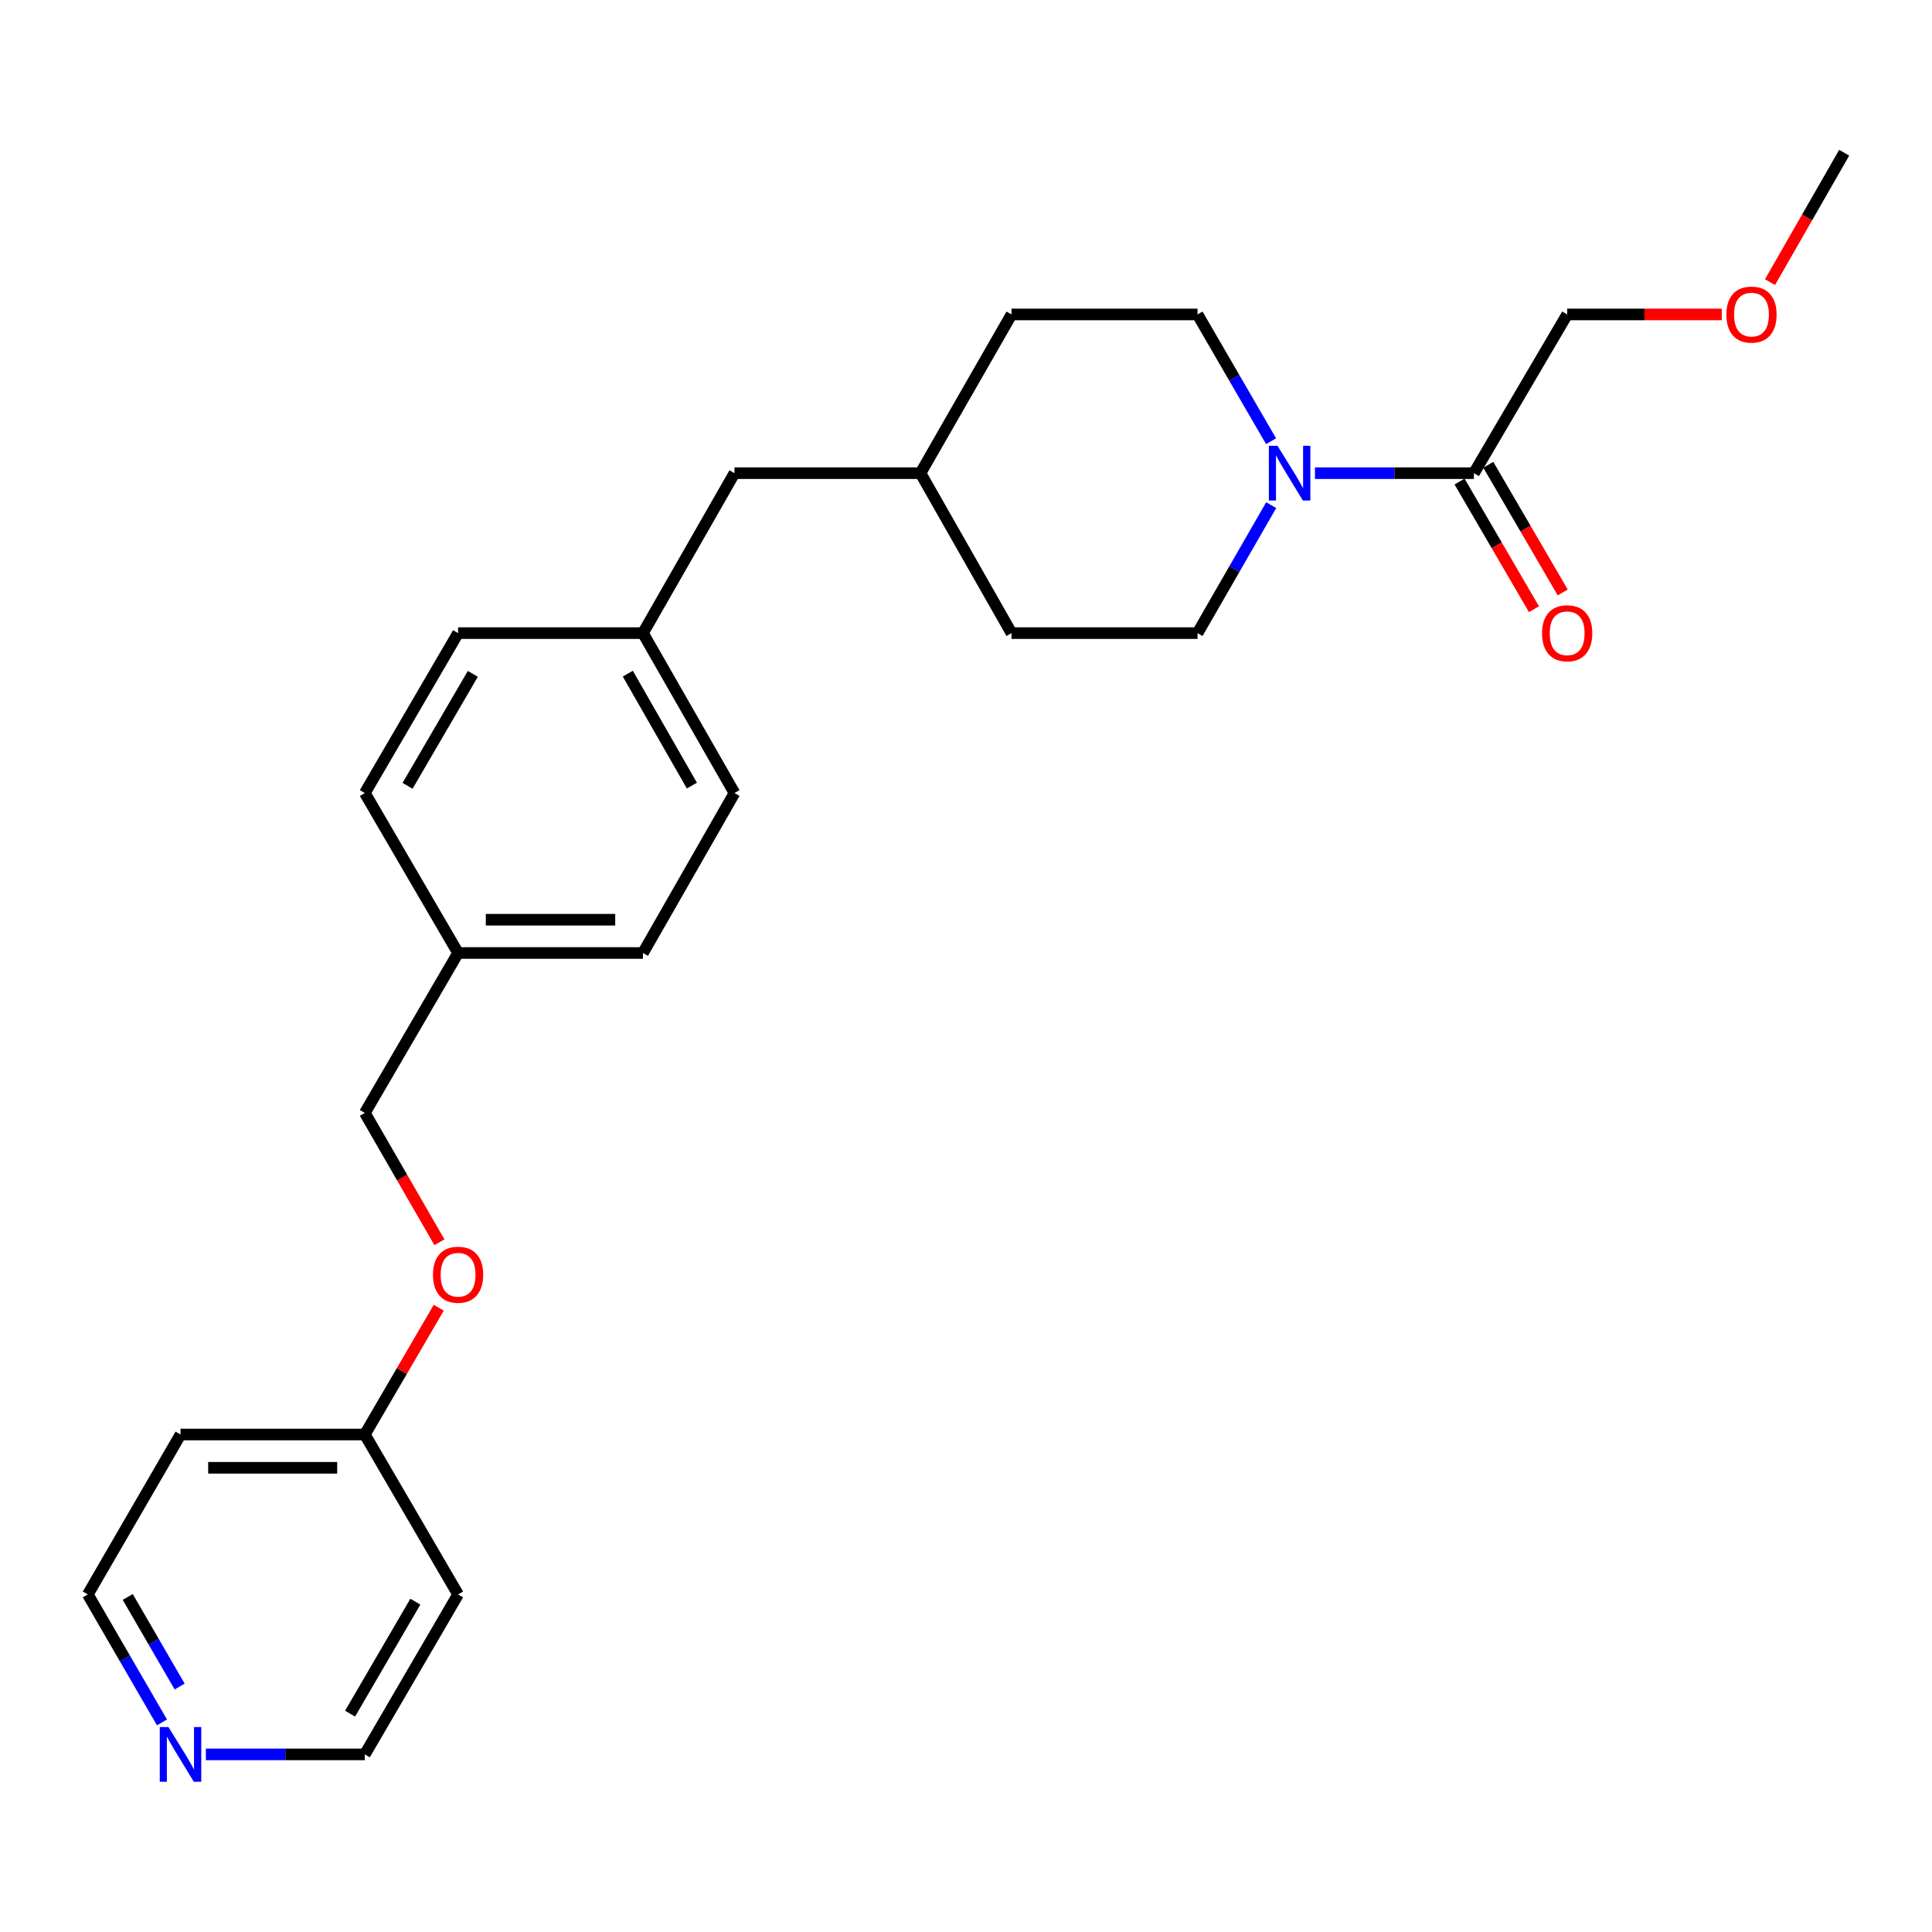 <?xml version='1.0' encoding='iso-8859-1'?>
<svg version='1.1' baseProfile='full'
              xmlns='http://www.w3.org/2000/svg'
                      xmlns:rdkit='http://www.rdkit.org/xml'
                      xmlns:xlink='http://www.w3.org/1999/xlink'
                  xml:space='preserve'
width='1000px' height='1000px' viewBox='0 0 1000 1000'>
<!-- END OF HEADER -->
<rect style='opacity:1.0;fill:#FFFFFF;stroke:none' width='1000' height='1000' x='0' y='0'> </rect>
<path class='bond-0' d='M 680.624,244.912 L 721.761,244.912' style='fill:none;fill-rule:evenodd;stroke:#0000FF;stroke-width:6px;stroke-linecap:butt;stroke-linejoin:miter;stroke-opacity:1' />
<path class='bond-0' d='M 721.761,244.912 L 762.898,244.912' style='fill:none;fill-rule:evenodd;stroke:#000000;stroke-width:6px;stroke-linecap:butt;stroke-linejoin:miter;stroke-opacity:1' />
<path class='bond-1' d='M 657.972,261.46 L 638.903,294.58' style='fill:none;fill-rule:evenodd;stroke:#0000FF;stroke-width:6px;stroke-linecap:butt;stroke-linejoin:miter;stroke-opacity:1' />
<path class='bond-1' d='M 638.903,294.58 L 619.834,327.7' style='fill:none;fill-rule:evenodd;stroke:#000000;stroke-width:6px;stroke-linecap:butt;stroke-linejoin:miter;stroke-opacity:1' />
<path class='bond-2' d='M 657.906,228.378 L 638.87,195.567' style='fill:none;fill-rule:evenodd;stroke:#0000FF;stroke-width:6px;stroke-linecap:butt;stroke-linejoin:miter;stroke-opacity:1' />
<path class='bond-2' d='M 638.87,195.567 L 619.834,162.756' style='fill:none;fill-rule:evenodd;stroke:#000000;stroke-width:6px;stroke-linecap:butt;stroke-linejoin:miter;stroke-opacity:1' />
<path class='bond-3' d='M 755.459,249.249 L 774.72,282.285' style='fill:none;fill-rule:evenodd;stroke:#000000;stroke-width:6px;stroke-linecap:butt;stroke-linejoin:miter;stroke-opacity:1' />
<path class='bond-3' d='M 774.72,282.285 L 793.981,315.322' style='fill:none;fill-rule:evenodd;stroke:#FF0000;stroke-width:6px;stroke-linecap:butt;stroke-linejoin:miter;stroke-opacity:1' />
<path class='bond-3' d='M 770.336,240.575 L 789.598,273.611' style='fill:none;fill-rule:evenodd;stroke:#000000;stroke-width:6px;stroke-linecap:butt;stroke-linejoin:miter;stroke-opacity:1' />
<path class='bond-3' d='M 789.598,273.611 L 808.859,306.647' style='fill:none;fill-rule:evenodd;stroke:#FF0000;stroke-width:6px;stroke-linecap:butt;stroke-linejoin:miter;stroke-opacity:1' />
<path class='bond-20' d='M 762.898,244.912 L 811.166,162.756' style='fill:none;fill-rule:evenodd;stroke:#000000;stroke-width:6px;stroke-linecap:butt;stroke-linejoin:miter;stroke-opacity:1' />
<path class='bond-12' d='M 619.834,327.7 L 523.555,327.7' style='fill:none;fill-rule:evenodd;stroke:#000000;stroke-width:6px;stroke-linecap:butt;stroke-linejoin:miter;stroke-opacity:1' />
<path class='bond-11' d='M 619.834,162.756 L 523.555,162.756' style='fill:none;fill-rule:evenodd;stroke:#000000;stroke-width:6px;stroke-linecap:butt;stroke-linejoin:miter;stroke-opacity:1' />
<path class='bond-4' d='M 83.843,891.517 L 64.649,858.399' style='fill:none;fill-rule:evenodd;stroke:#0000FF;stroke-width:6px;stroke-linecap:butt;stroke-linejoin:miter;stroke-opacity:1' />
<path class='bond-4' d='M 64.649,858.399 L 45.455,825.281' style='fill:none;fill-rule:evenodd;stroke:#000000;stroke-width:6px;stroke-linecap:butt;stroke-linejoin:miter;stroke-opacity:1' />
<path class='bond-4' d='M 92.985,872.946 L 79.549,849.763' style='fill:none;fill-rule:evenodd;stroke:#0000FF;stroke-width:6px;stroke-linecap:butt;stroke-linejoin:miter;stroke-opacity:1' />
<path class='bond-4' d='M 79.549,849.763 L 66.113,826.581' style='fill:none;fill-rule:evenodd;stroke:#000000;stroke-width:6px;stroke-linecap:butt;stroke-linejoin:miter;stroke-opacity:1' />
<path class='bond-27' d='M 106.561,908.069 L 147.697,908.069' style='fill:none;fill-rule:evenodd;stroke:#0000FF;stroke-width:6px;stroke-linecap:butt;stroke-linejoin:miter;stroke-opacity:1' />
<path class='bond-27' d='M 147.697,908.069 L 188.834,908.069' style='fill:none;fill-rule:evenodd;stroke:#000000;stroke-width:6px;stroke-linecap:butt;stroke-linejoin:miter;stroke-opacity:1' />
<path class='bond-5' d='M 227.448,642.979 L 208.141,609.512' style='fill:none;fill-rule:evenodd;stroke:#FF0000;stroke-width:6px;stroke-linecap:butt;stroke-linejoin:miter;stroke-opacity:1' />
<path class='bond-5' d='M 208.141,609.512 L 188.834,576.046' style='fill:none;fill-rule:evenodd;stroke:#000000;stroke-width:6px;stroke-linecap:butt;stroke-linejoin:miter;stroke-opacity:1' />
<path class='bond-6' d='M 227.1,676.87 L 207.967,709.686' style='fill:none;fill-rule:evenodd;stroke:#FF0000;stroke-width:6px;stroke-linecap:butt;stroke-linejoin:miter;stroke-opacity:1' />
<path class='bond-6' d='M 207.967,709.686 L 188.834,742.502' style='fill:none;fill-rule:evenodd;stroke:#000000;stroke-width:6px;stroke-linecap:butt;stroke-linejoin:miter;stroke-opacity:1' />
<path class='bond-16' d='M 188.834,742.502 L 237.102,825.281' style='fill:none;fill-rule:evenodd;stroke:#000000;stroke-width:6px;stroke-linecap:butt;stroke-linejoin:miter;stroke-opacity:1' />
<path class='bond-17' d='M 188.834,742.502 L 93.436,742.502' style='fill:none;fill-rule:evenodd;stroke:#000000;stroke-width:6px;stroke-linecap:butt;stroke-linejoin:miter;stroke-opacity:1' />
<path class='bond-17' d='M 174.524,759.724 L 107.746,759.724' style='fill:none;fill-rule:evenodd;stroke:#000000;stroke-width:6px;stroke-linecap:butt;stroke-linejoin:miter;stroke-opacity:1' />
<path class='bond-7' d='M 332.788,327.7 L 380.166,244.912' style='fill:none;fill-rule:evenodd;stroke:#000000;stroke-width:6px;stroke-linecap:butt;stroke-linejoin:miter;stroke-opacity:1' />
<path class='bond-14' d='M 332.788,327.7 L 380.166,410.479' style='fill:none;fill-rule:evenodd;stroke:#000000;stroke-width:6px;stroke-linecap:butt;stroke-linejoin:miter;stroke-opacity:1' />
<path class='bond-14' d='M 324.948,348.672 L 358.113,406.617' style='fill:none;fill-rule:evenodd;stroke:#000000;stroke-width:6px;stroke-linecap:butt;stroke-linejoin:miter;stroke-opacity:1' />
<path class='bond-15' d='M 332.788,327.7 L 237.102,327.7' style='fill:none;fill-rule:evenodd;stroke:#000000;stroke-width:6px;stroke-linecap:butt;stroke-linejoin:miter;stroke-opacity:1' />
<path class='bond-8' d='M 237.102,493.267 L 188.834,410.479' style='fill:none;fill-rule:evenodd;stroke:#000000;stroke-width:6px;stroke-linecap:butt;stroke-linejoin:miter;stroke-opacity:1' />
<path class='bond-10' d='M 237.102,493.267 L 188.834,576.046' style='fill:none;fill-rule:evenodd;stroke:#000000;stroke-width:6px;stroke-linecap:butt;stroke-linejoin:miter;stroke-opacity:1' />
<path class='bond-26' d='M 237.102,493.267 L 332.788,493.267' style='fill:none;fill-rule:evenodd;stroke:#000000;stroke-width:6px;stroke-linecap:butt;stroke-linejoin:miter;stroke-opacity:1' />
<path class='bond-26' d='M 251.455,476.045 L 318.435,476.045' style='fill:none;fill-rule:evenodd;stroke:#000000;stroke-width:6px;stroke-linecap:butt;stroke-linejoin:miter;stroke-opacity:1' />
<path class='bond-9' d='M 380.166,244.912 L 476.445,244.912' style='fill:none;fill-rule:evenodd;stroke:#000000;stroke-width:6px;stroke-linecap:butt;stroke-linejoin:miter;stroke-opacity:1' />
<path class='bond-13' d='M 523.555,162.756 L 476.445,244.912' style='fill:none;fill-rule:evenodd;stroke:#000000;stroke-width:6px;stroke-linecap:butt;stroke-linejoin:miter;stroke-opacity:1' />
<path class='bond-25' d='M 523.555,327.7 L 476.445,244.912' style='fill:none;fill-rule:evenodd;stroke:#000000;stroke-width:6px;stroke-linecap:butt;stroke-linejoin:miter;stroke-opacity:1' />
<path class='bond-19' d='M 380.166,410.479 L 332.788,493.267' style='fill:none;fill-rule:evenodd;stroke:#000000;stroke-width:6px;stroke-linecap:butt;stroke-linejoin:miter;stroke-opacity:1' />
<path class='bond-18' d='M 237.102,327.7 L 188.834,410.479' style='fill:none;fill-rule:evenodd;stroke:#000000;stroke-width:6px;stroke-linecap:butt;stroke-linejoin:miter;stroke-opacity:1' />
<path class='bond-18' d='M 244.739,348.792 L 210.951,406.737' style='fill:none;fill-rule:evenodd;stroke:#000000;stroke-width:6px;stroke-linecap:butt;stroke-linejoin:miter;stroke-opacity:1' />
<path class='bond-21' d='M 237.102,825.281 L 188.834,908.069' style='fill:none;fill-rule:evenodd;stroke:#000000;stroke-width:6px;stroke-linecap:butt;stroke-linejoin:miter;stroke-opacity:1' />
<path class='bond-21' d='M 214.985,829.025 L 181.197,886.976' style='fill:none;fill-rule:evenodd;stroke:#000000;stroke-width:6px;stroke-linecap:butt;stroke-linejoin:miter;stroke-opacity:1' />
<path class='bond-22' d='M 93.436,742.502 L 45.455,825.281' style='fill:none;fill-rule:evenodd;stroke:#000000;stroke-width:6px;stroke-linecap:butt;stroke-linejoin:miter;stroke-opacity:1' />
<path class='bond-23' d='M 811.166,162.756 L 851.173,162.756' style='fill:none;fill-rule:evenodd;stroke:#000000;stroke-width:6px;stroke-linecap:butt;stroke-linejoin:miter;stroke-opacity:1' />
<path class='bond-23' d='M 851.173,162.756 L 891.179,162.756' style='fill:none;fill-rule:evenodd;stroke:#FF0000;stroke-width:6px;stroke-linecap:butt;stroke-linejoin:miter;stroke-opacity:1' />
<path class='bond-24' d='M 916.156,146.024 L 935.351,112.541' style='fill:none;fill-rule:evenodd;stroke:#FF0000;stroke-width:6px;stroke-linecap:butt;stroke-linejoin:miter;stroke-opacity:1' />
<path class='bond-24' d='M 935.351,112.541 L 954.545,79.058' style='fill:none;fill-rule:evenodd;stroke:#000000;stroke-width:6px;stroke-linecap:butt;stroke-linejoin:miter;stroke-opacity:1' />
<path  class='atom-0' d='M 661.239 230.752
L 670.519 245.752
Q 671.439 247.232, 672.919 249.912
Q 674.399 252.592, 674.479 252.752
L 674.479 230.752
L 678.239 230.752
L 678.239 259.072
L 674.359 259.072
L 664.399 242.672
Q 663.239 240.752, 661.999 238.552
Q 660.799 236.352, 660.439 235.672
L 660.439 259.072
L 656.759 259.072
L 656.759 230.752
L 661.239 230.752
' fill='#0000FF'/>
<path  class='atom-4' d='M 798.166 327.78
Q 798.166 320.98, 801.526 317.18
Q 804.886 313.38, 811.166 313.38
Q 817.446 313.38, 820.806 317.18
Q 824.166 320.98, 824.166 327.78
Q 824.166 334.66, 820.766 338.58
Q 817.366 342.46, 811.166 342.46
Q 804.926 342.46, 801.526 338.58
Q 798.166 334.7, 798.166 327.78
M 811.166 339.26
Q 815.486 339.26, 817.806 336.38
Q 820.166 333.46, 820.166 327.78
Q 820.166 322.22, 817.806 319.42
Q 815.486 316.58, 811.166 316.58
Q 806.846 316.58, 804.486 319.38
Q 802.166 322.18, 802.166 327.78
Q 802.166 333.5, 804.486 336.38
Q 806.846 339.26, 811.166 339.26
' fill='#FF0000'/>
<path  class='atom-5' d='M 87.176 893.909
L 96.456 908.909
Q 97.376 910.389, 98.856 913.069
Q 100.336 915.749, 100.416 915.909
L 100.416 893.909
L 104.176 893.909
L 104.176 922.229
L 100.296 922.229
L 90.336 905.829
Q 89.176 903.909, 87.936 901.709
Q 86.736 899.509, 86.376 898.829
L 86.376 922.229
L 82.696 922.229
L 82.696 893.909
L 87.176 893.909
' fill='#0000FF'/>
<path  class='atom-6' d='M 224.102 659.794
Q 224.102 652.994, 227.462 649.194
Q 230.822 645.394, 237.102 645.394
Q 243.382 645.394, 246.742 649.194
Q 250.102 652.994, 250.102 659.794
Q 250.102 666.674, 246.702 670.594
Q 243.302 674.474, 237.102 674.474
Q 230.862 674.474, 227.462 670.594
Q 224.102 666.714, 224.102 659.794
M 237.102 671.274
Q 241.422 671.274, 243.742 668.394
Q 246.102 665.474, 246.102 659.794
Q 246.102 654.234, 243.742 651.434
Q 241.422 648.594, 237.102 648.594
Q 232.782 648.594, 230.422 651.394
Q 228.102 654.194, 228.102 659.794
Q 228.102 665.514, 230.422 668.394
Q 232.782 671.274, 237.102 671.274
' fill='#FF0000'/>
<path  class='atom-24' d='M 893.564 162.836
Q 893.564 156.036, 896.924 152.236
Q 900.284 148.436, 906.564 148.436
Q 912.844 148.436, 916.204 152.236
Q 919.564 156.036, 919.564 162.836
Q 919.564 169.716, 916.164 173.636
Q 912.764 177.516, 906.564 177.516
Q 900.324 177.516, 896.924 173.636
Q 893.564 169.756, 893.564 162.836
M 906.564 174.316
Q 910.884 174.316, 913.204 171.436
Q 915.564 168.516, 915.564 162.836
Q 915.564 157.276, 913.204 154.476
Q 910.884 151.636, 906.564 151.636
Q 902.244 151.636, 899.884 154.436
Q 897.564 157.236, 897.564 162.836
Q 897.564 168.556, 899.884 171.436
Q 902.244 174.316, 906.564 174.316
' fill='#FF0000'/>
</svg>
